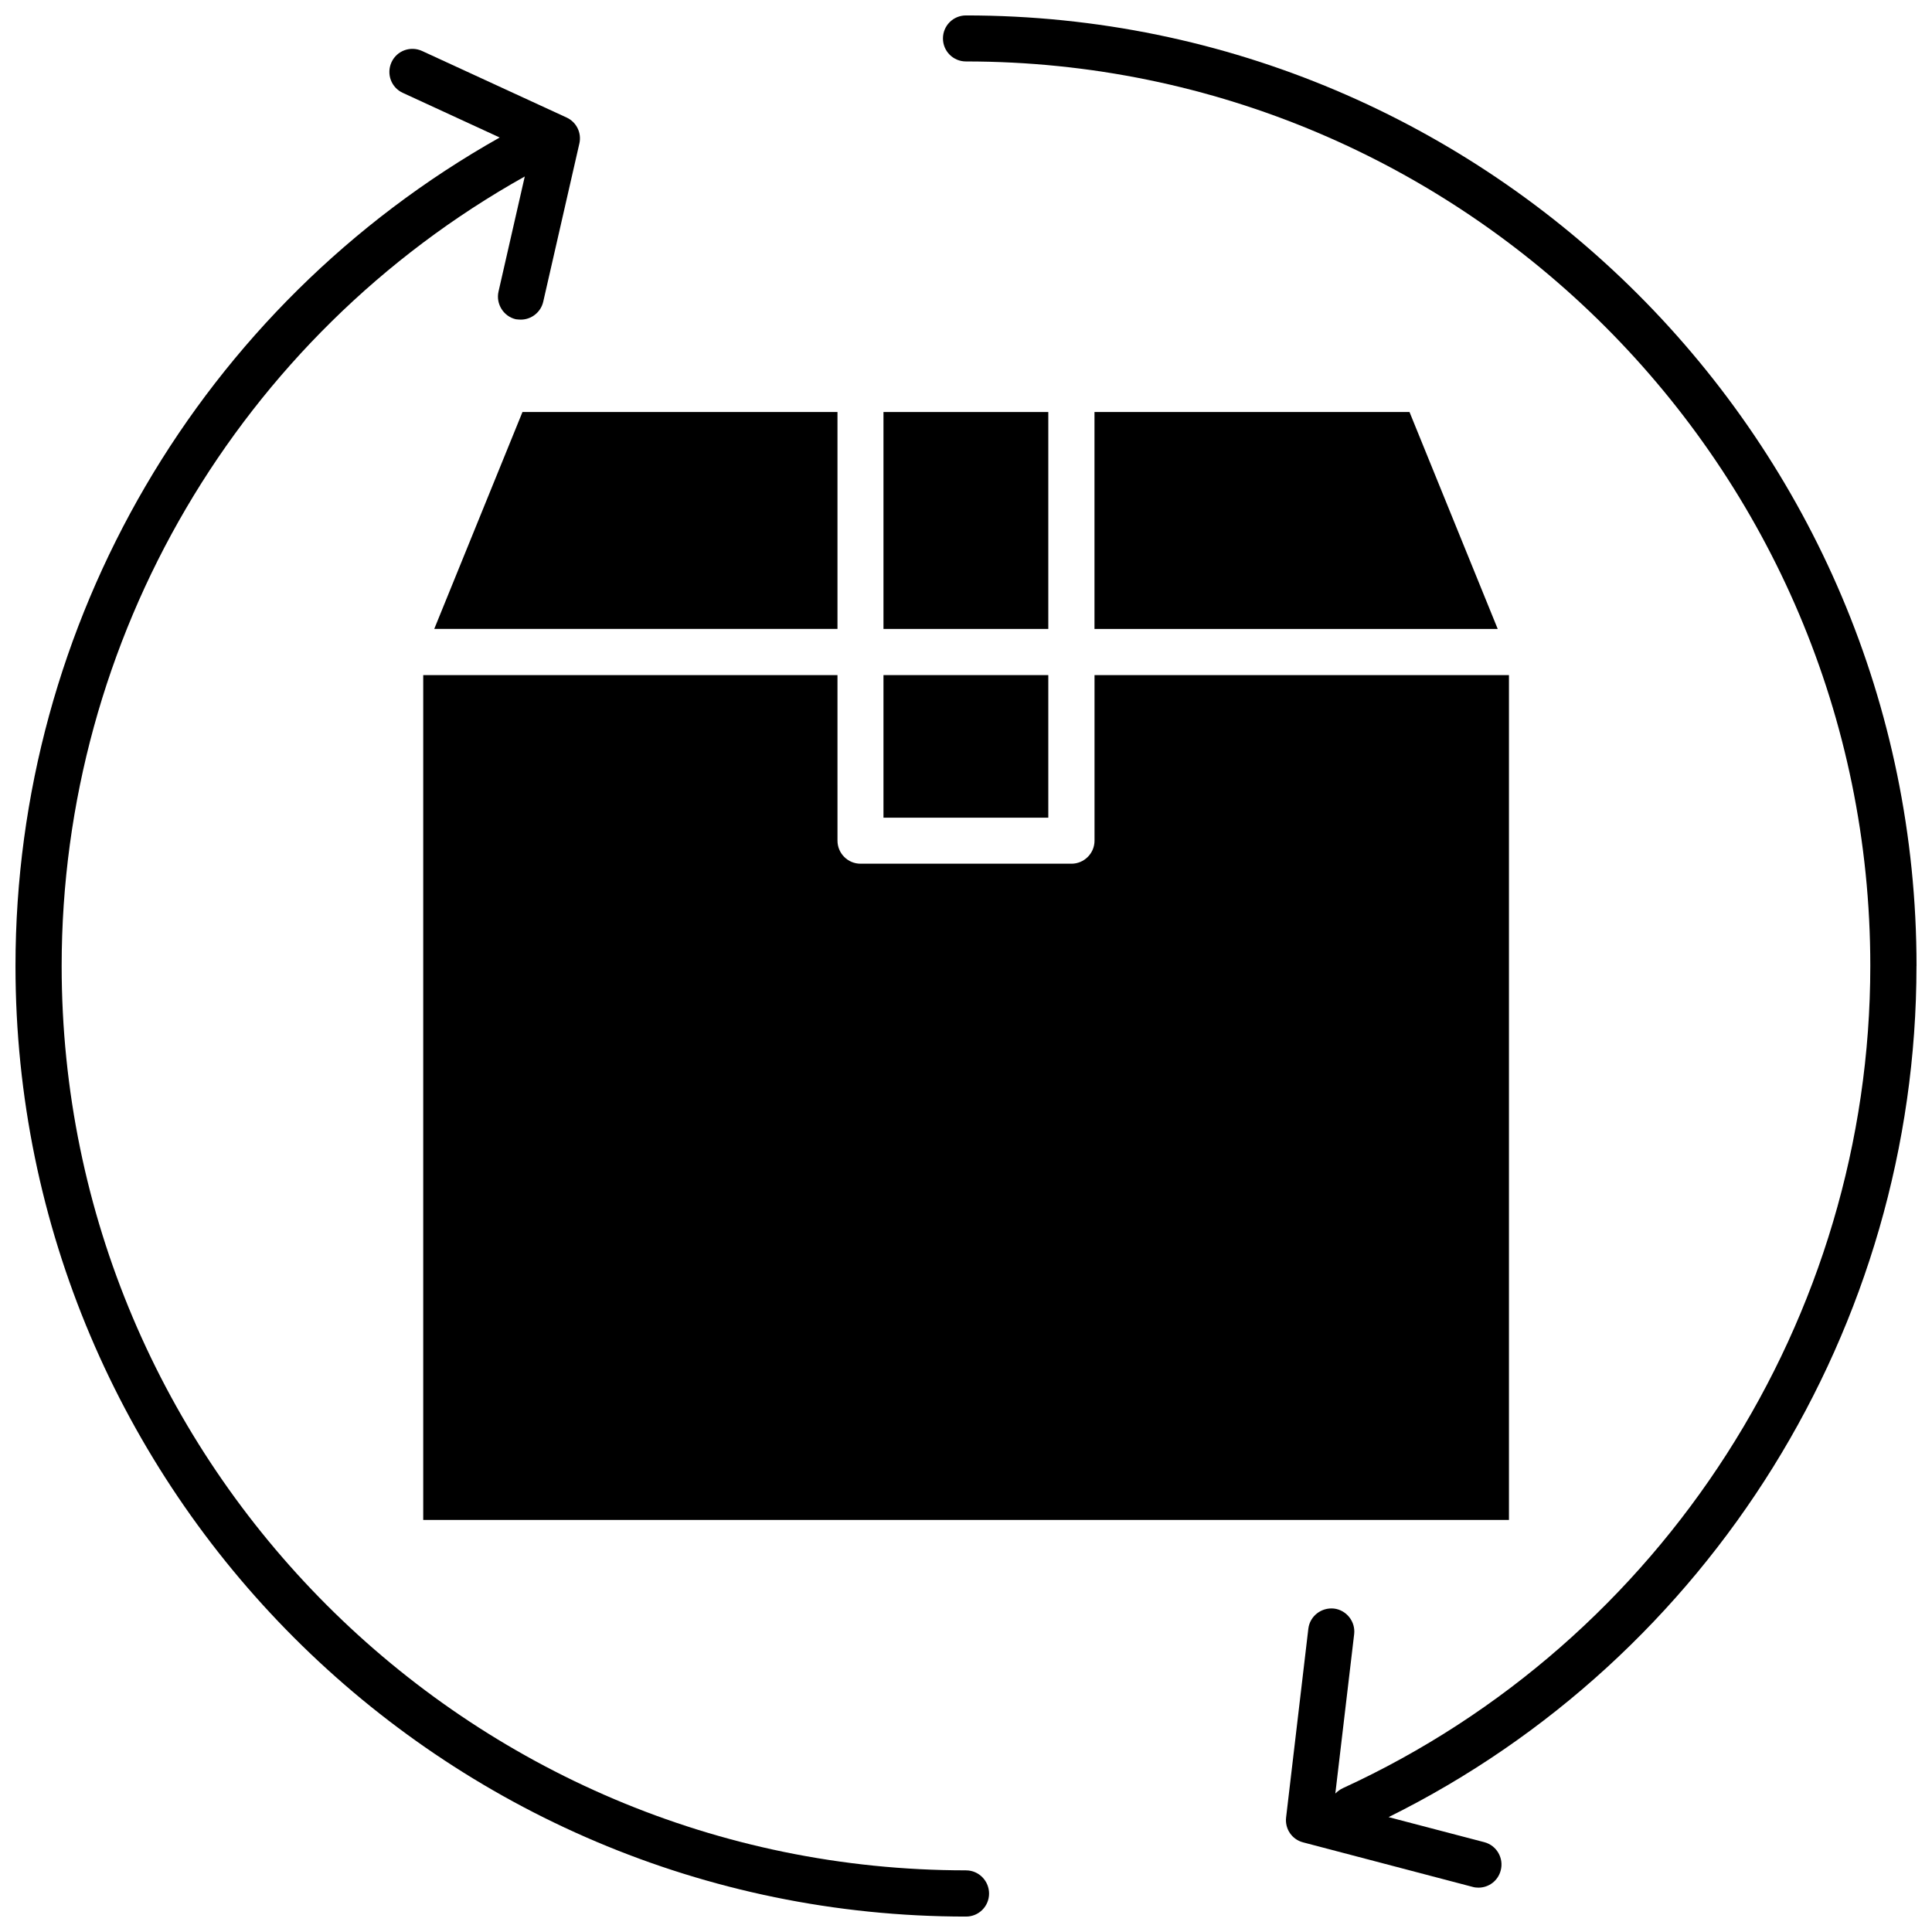 <?xml version="1.0" encoding="UTF-8"?>
<!-- Uploaded to: ICON Repo, www.iconrepo.com, Generator: ICON Repo Mixer Tools -->
<svg width="800px" height="800px" version="1.1" viewBox="144 144 512 512" xmlns="http://www.w3.org/2000/svg">
 <defs>
  <clipPath id="b">
   <path d="m148.09 156h258.91v495.9h-258.91z"/>
  </clipPath>
  <clipPath id="a">
   <path d="m393 148.09h258.9v496.91h-258.9z"/>
  </clipPath>
 </defs>
 <path d="m365.94 322.91h-109.78v223.89h287.73v-223.89h-109.83v43.883c0 3.375-2.769 6.098-6.098 6.098h-55.922c-3.375 0-6.098-2.769-6.098-6.098z"/>
 <path d="m434.05 253.19v57.484h106.86l-23.375-57.484z"/>
 <path d="m259.08 310.67h106.86v-57.484h-83.48z"/>
 <path d="m378.13 322.91h43.68v37.785h-43.68z"/>
 <path d="m378.13 253.19h43.68v57.484h-43.68z"/>
 <g clip-path="url(#b)">
  <path d="m400 639.66c-132.15 0-239.66-107.51-239.66-239.66 0-86.805 47.004-166.86 122.73-209.23l-6.953 30.48c-0.754 3.273 1.309 6.602 4.586 7.356 0.402 0.047 0.906 0.098 1.312 0.098 2.769 0 5.289-1.914 5.945-4.734l9.574-41.918c0.656-2.82-0.754-5.691-3.375-6.902l-38.289-17.633c-3.074-1.41-6.699-0.102-8.113 2.973-1.41 3.074-0.102 6.699 2.973 8.113l25.695 11.84c-79.203 44.586-128.32 128.57-128.32 219.56 0 138.9 113 251.91 251.91 251.91 3.375 0 6.098-2.719 6.098-6.098-0.004-3.375-2.723-6.148-6.098-6.148z"/>
 </g>
 <g clip-path="url(#a)">
  <path d="m651.9 400c0-138.9-113-251.91-251.91-251.91-3.375 0-6.098 2.719-6.098 6.098 0 3.375 2.719 6.098 6.098 6.098 132.15 0 239.66 107.51 239.66 239.66 0 93.406-54.863 178.95-139.81 217.95-0.754 0.352-1.41 0.855-1.965 1.41l4.988-42.219c0.402-3.324-2.016-6.398-5.34-6.801-3.375-0.352-6.398 2.016-6.801 5.34l-5.894 50.027c-0.352 3.023 1.562 5.844 4.535 6.602l44.891 11.789c0.504 0.152 1.059 0.203 1.562 0.203 2.719 0 5.188-1.812 5.894-4.586 0.855-3.273-1.109-6.602-4.332-7.457l-25.391-6.648c85.238-42.227 139.9-129.99 139.9-225.56z"/>
 </g>
</svg>